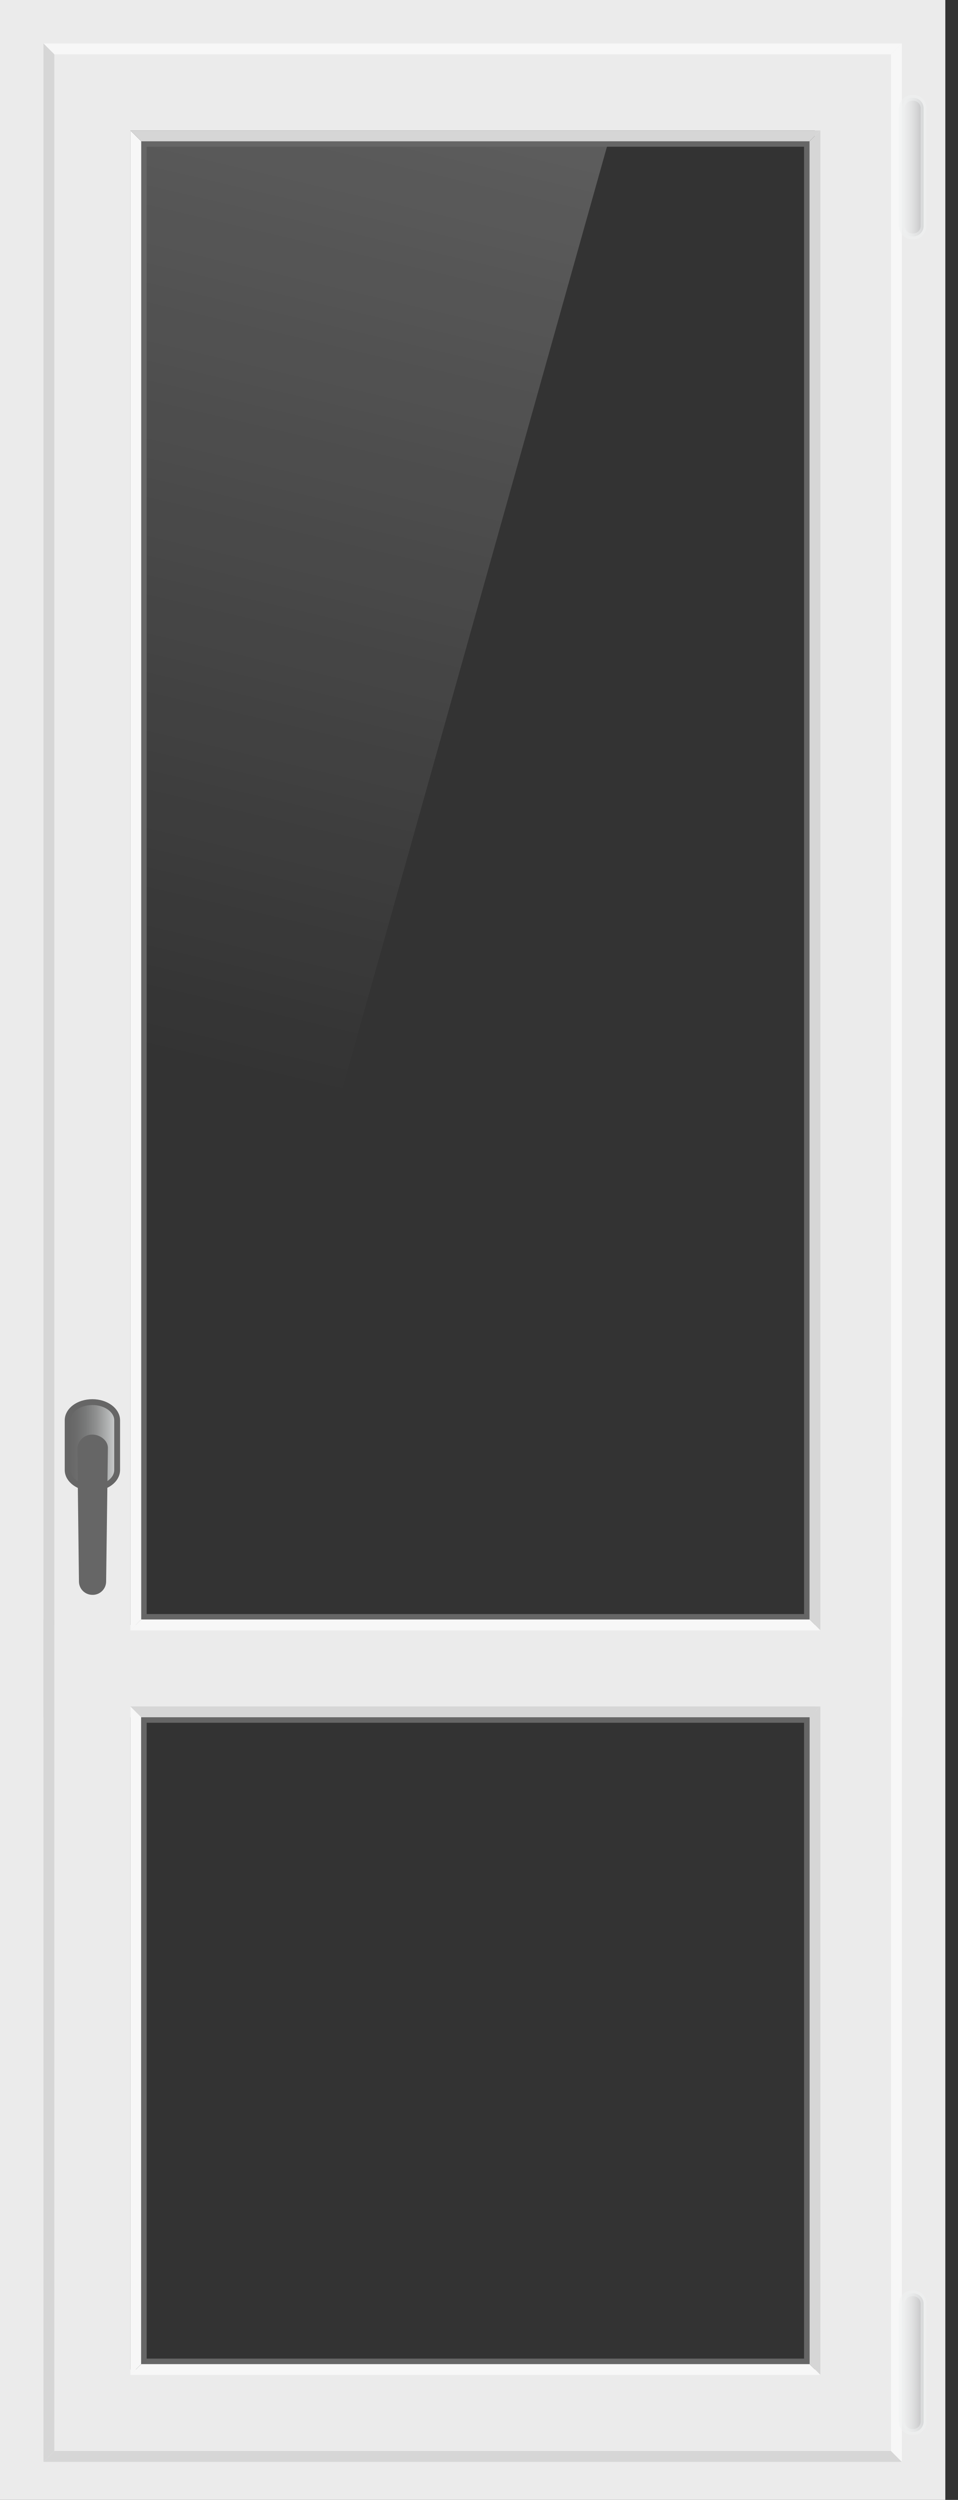 <?xml version="1.0" encoding="UTF-8"?> <svg xmlns="http://www.w3.org/2000/svg" width="46" height="120" viewBox="0 0 46 120" fill="none"><rect x="0" y="0" width="46" height="120" fill="#333333" stroke="none"/> <g clip-path="url(#clip0)"> <path d="M0 0V120H45.391V0H0ZM39.13 113.739H6.261V6.261H39.13V113.739Z" fill="#EBEBEB"></path> <path d="M2.348 2.348V82.174H43.043V2.348H2.348ZM39.13 78.261H6.261V6.261H39.13V78.261Z" fill="#EBEBEB"></path> <path d="M42.783 2.609L43.304 2.087H2.087L2.609 2.609H42.783Z" fill="#F7F7F7"></path> <path d="M2.609 2.609L2.087 2.087V82.435L2.609 81.913V2.609Z" fill="#D6D6D6"></path> <path d="M2.609 81.913L2.087 82.435H43.304L42.783 81.913H2.609Z" fill="#D6D6D6"></path> <path d="M42.782 2.609V81.913L43.304 82.435V2.087L42.782 2.609Z" fill="#F7F7F7"></path> <path opacity="0.2" d="M13.826 61.565H6.782V6.783H29.217L13.826 61.565Z" fill="url(#paint0_linear)"></path> <path d="M38.608 7.043V77.478H7.043V7.043H38.608ZM38.869 6.783H6.782V77.739H38.869V6.783Z" fill="#666666"></path> <path d="M2.348 78V117.913H43.043V78H2.348ZM39.13 114H6.261V81.913H39.13V114Z" fill="#EBEBEB"></path> <path d="M39.391 78.261L38.869 77.739H6.782L6.261 78.261H39.391Z" fill="#F7F7F7"></path> <path d="M2.609 77.739H2.087V118.174L2.609 117.652V77.739Z" fill="#D6D6D6"></path> <path d="M2.609 117.652L2.087 118.174H43.304L42.783 117.652H2.609Z" fill="#D6D6D6"></path> <path d="M42.782 77.739V117.652L43.304 118.174V77.739H42.782Z" fill="#F7F7F7"></path> <path d="M38.869 82.435L39.391 81.913H6.261L6.782 82.435H38.869Z" fill="#D6D6D6"></path> <path d="M6.782 82.435L6.261 81.913V114L6.782 113.478V82.435Z" fill="#F7F7F7"></path> <path d="M38.869 82.435V113.478L39.391 114V81.913L38.869 82.435Z" fill="#D6D6D6"></path> <path d="M6.782 113.478L6.261 114H39.391L38.869 113.478H6.782Z" fill="#F7F7F7"></path> <path d="M38.608 82.696V113.217H7.043V82.696H38.608ZM38.869 82.435H6.782V113.478H38.869V82.435Z" fill="#666666"></path> <path d="M5.625 70.56C5.625 71.043 5.103 71.434 4.438 71.434C3.78 71.434 3.248 71.043 3.248 70.56V68.178C3.248 67.696 3.77 67.304 4.438 67.304C5.092 67.304 5.625 67.696 5.625 68.178V70.56Z" fill="url(#paint1_linear)" stroke="#666666" stroke-width="0.28"></path> <path d="M4.956 75.913C4.956 75.981 4.942 76.047 4.916 76.11C4.889 76.172 4.85 76.228 4.802 76.275C4.753 76.322 4.696 76.358 4.632 76.383C4.569 76.407 4.502 76.419 4.435 76.416C4.301 76.416 4.173 76.363 4.079 76.269C3.984 76.175 3.931 76.046 3.931 75.913L3.855 69.511C3.872 69.37 3.94 69.239 4.047 69.145C4.154 69.051 4.292 69 4.435 69.003C4.714 69.003 5.04 69.216 5.04 69.498L4.956 75.913Z" fill="url(#paint2_linear)" stroke="#666666" stroke-width="0.28"></path> <path opacity="0.5" d="M44.348 116.264C44.341 116.396 44.283 116.52 44.185 116.609C44.087 116.698 43.958 116.745 43.826 116.739C43.694 116.745 43.566 116.698 43.468 116.609C43.37 116.52 43.311 116.396 43.305 116.264V110.562C43.311 110.429 43.369 110.305 43.467 110.215C43.565 110.126 43.694 110.079 43.826 110.084C43.959 110.079 44.088 110.126 44.186 110.215C44.284 110.305 44.342 110.429 44.348 110.562V116.264Z" fill="url(#paint3_linear)" stroke="#F1F2F2" stroke-width="0.28"></path> <path d="M38.869 6.783L39.391 6.261H6.261L6.782 6.783H38.869Z" fill="#D6D6D6"></path> <path d="M6.782 6.783L6.261 6.261V78.261L6.782 77.739V6.783Z" fill="#F7F7F7"></path> <path d="M38.869 6.783V77.739L39.391 78.261V6.261L38.869 6.783Z" fill="#D6D6D6"></path> <path d="M6.782 77.739L6.261 78.261H39.391L38.869 77.739H6.782Z" fill="#F7F7F7"></path> <path opacity="0.5" d="M44.348 10.873C44.341 11.005 44.283 11.129 44.185 11.218C44.087 11.307 43.958 11.354 43.826 11.348C43.694 11.354 43.566 11.307 43.468 11.218C43.37 11.129 43.311 11.005 43.305 10.873V5.17C43.311 5.038 43.37 4.915 43.468 4.826C43.566 4.737 43.694 4.69 43.826 4.696C43.959 4.69 44.088 4.737 44.186 4.827C44.284 4.916 44.342 5.041 44.348 5.173V10.873Z" fill="url(#paint4_linear)" stroke="#F1F2F2" stroke-width="0.28"></path> </g> <defs> <linearGradient id="paint0_linear" x1="18.315" y1="5.442" x2="7.706" y2="50.661" gradientUnits="userSpaceOnUse"> <stop stop-color="white"></stop> <stop offset="1" stop-color="white" stop-opacity="0"></stop> </linearGradient> <linearGradient id="paint1_linear" x1="3.248" y1="69.368" x2="5.625" y2="69.368" gradientUnits="userSpaceOnUse"> <stop stop-color="#666666"></stop> <stop offset="0.17" stop-color="#6B6B6B"></stop> <stop offset="0.37" stop-color="#797A7A"></stop> <stop offset="0.59" stop-color="#919292"></stop> <stop offset="0.82" stop-color="#B2B4B4"></stop> <stop offset="1" stop-color="#D1D3D4"></stop> </linearGradient> <linearGradient id="paint2_linear" x1="21.36" y1="2135.49" x2="26.749" y2="2135.49" gradientUnits="userSpaceOnUse"> <stop stop-color="#666666"></stop> <stop offset="0.17" stop-color="#6B6B6B"></stop> <stop offset="0.37" stop-color="#797A7A"></stop> <stop offset="0.59" stop-color="#919292"></stop> <stop offset="0.82" stop-color="#B2B4B4"></stop> <stop offset="1" stop-color="#D1D3D4"></stop> </linearGradient> <linearGradient id="paint3_linear" x1="43.305" y1="113.413" x2="44.348" y2="113.413" gradientUnits="userSpaceOnUse"> <stop stop-color="#F1F2F2"></stop> <stop offset="0.18" stop-color="#ECEDED"></stop> <stop offset="0.4" stop-color="#DDDEDF"></stop> <stop offset="0.65" stop-color="#C5C6C7"></stop> <stop offset="0.9" stop-color="#A3A4A7"></stop> <stop offset="1" stop-color="#939598"></stop> </linearGradient> <linearGradient id="paint4_linear" x1="43.305" y1="209.278" x2="44.348" y2="209.278" gradientUnits="userSpaceOnUse"> <stop stop-color="#F1F2F2"></stop> <stop offset="0.18" stop-color="#ECEDED"></stop> <stop offset="0.4" stop-color="#DDDEDF"></stop> <stop offset="0.65" stop-color="#C5C6C7"></stop> <stop offset="0.9" stop-color="#A3A4A7"></stop> <stop offset="1" stop-color="#939598"></stop> </linearGradient> <clipPath id="clip0"> <rect width="45.391" height="120" fill="white"></rect> </clipPath> </defs> </svg> 